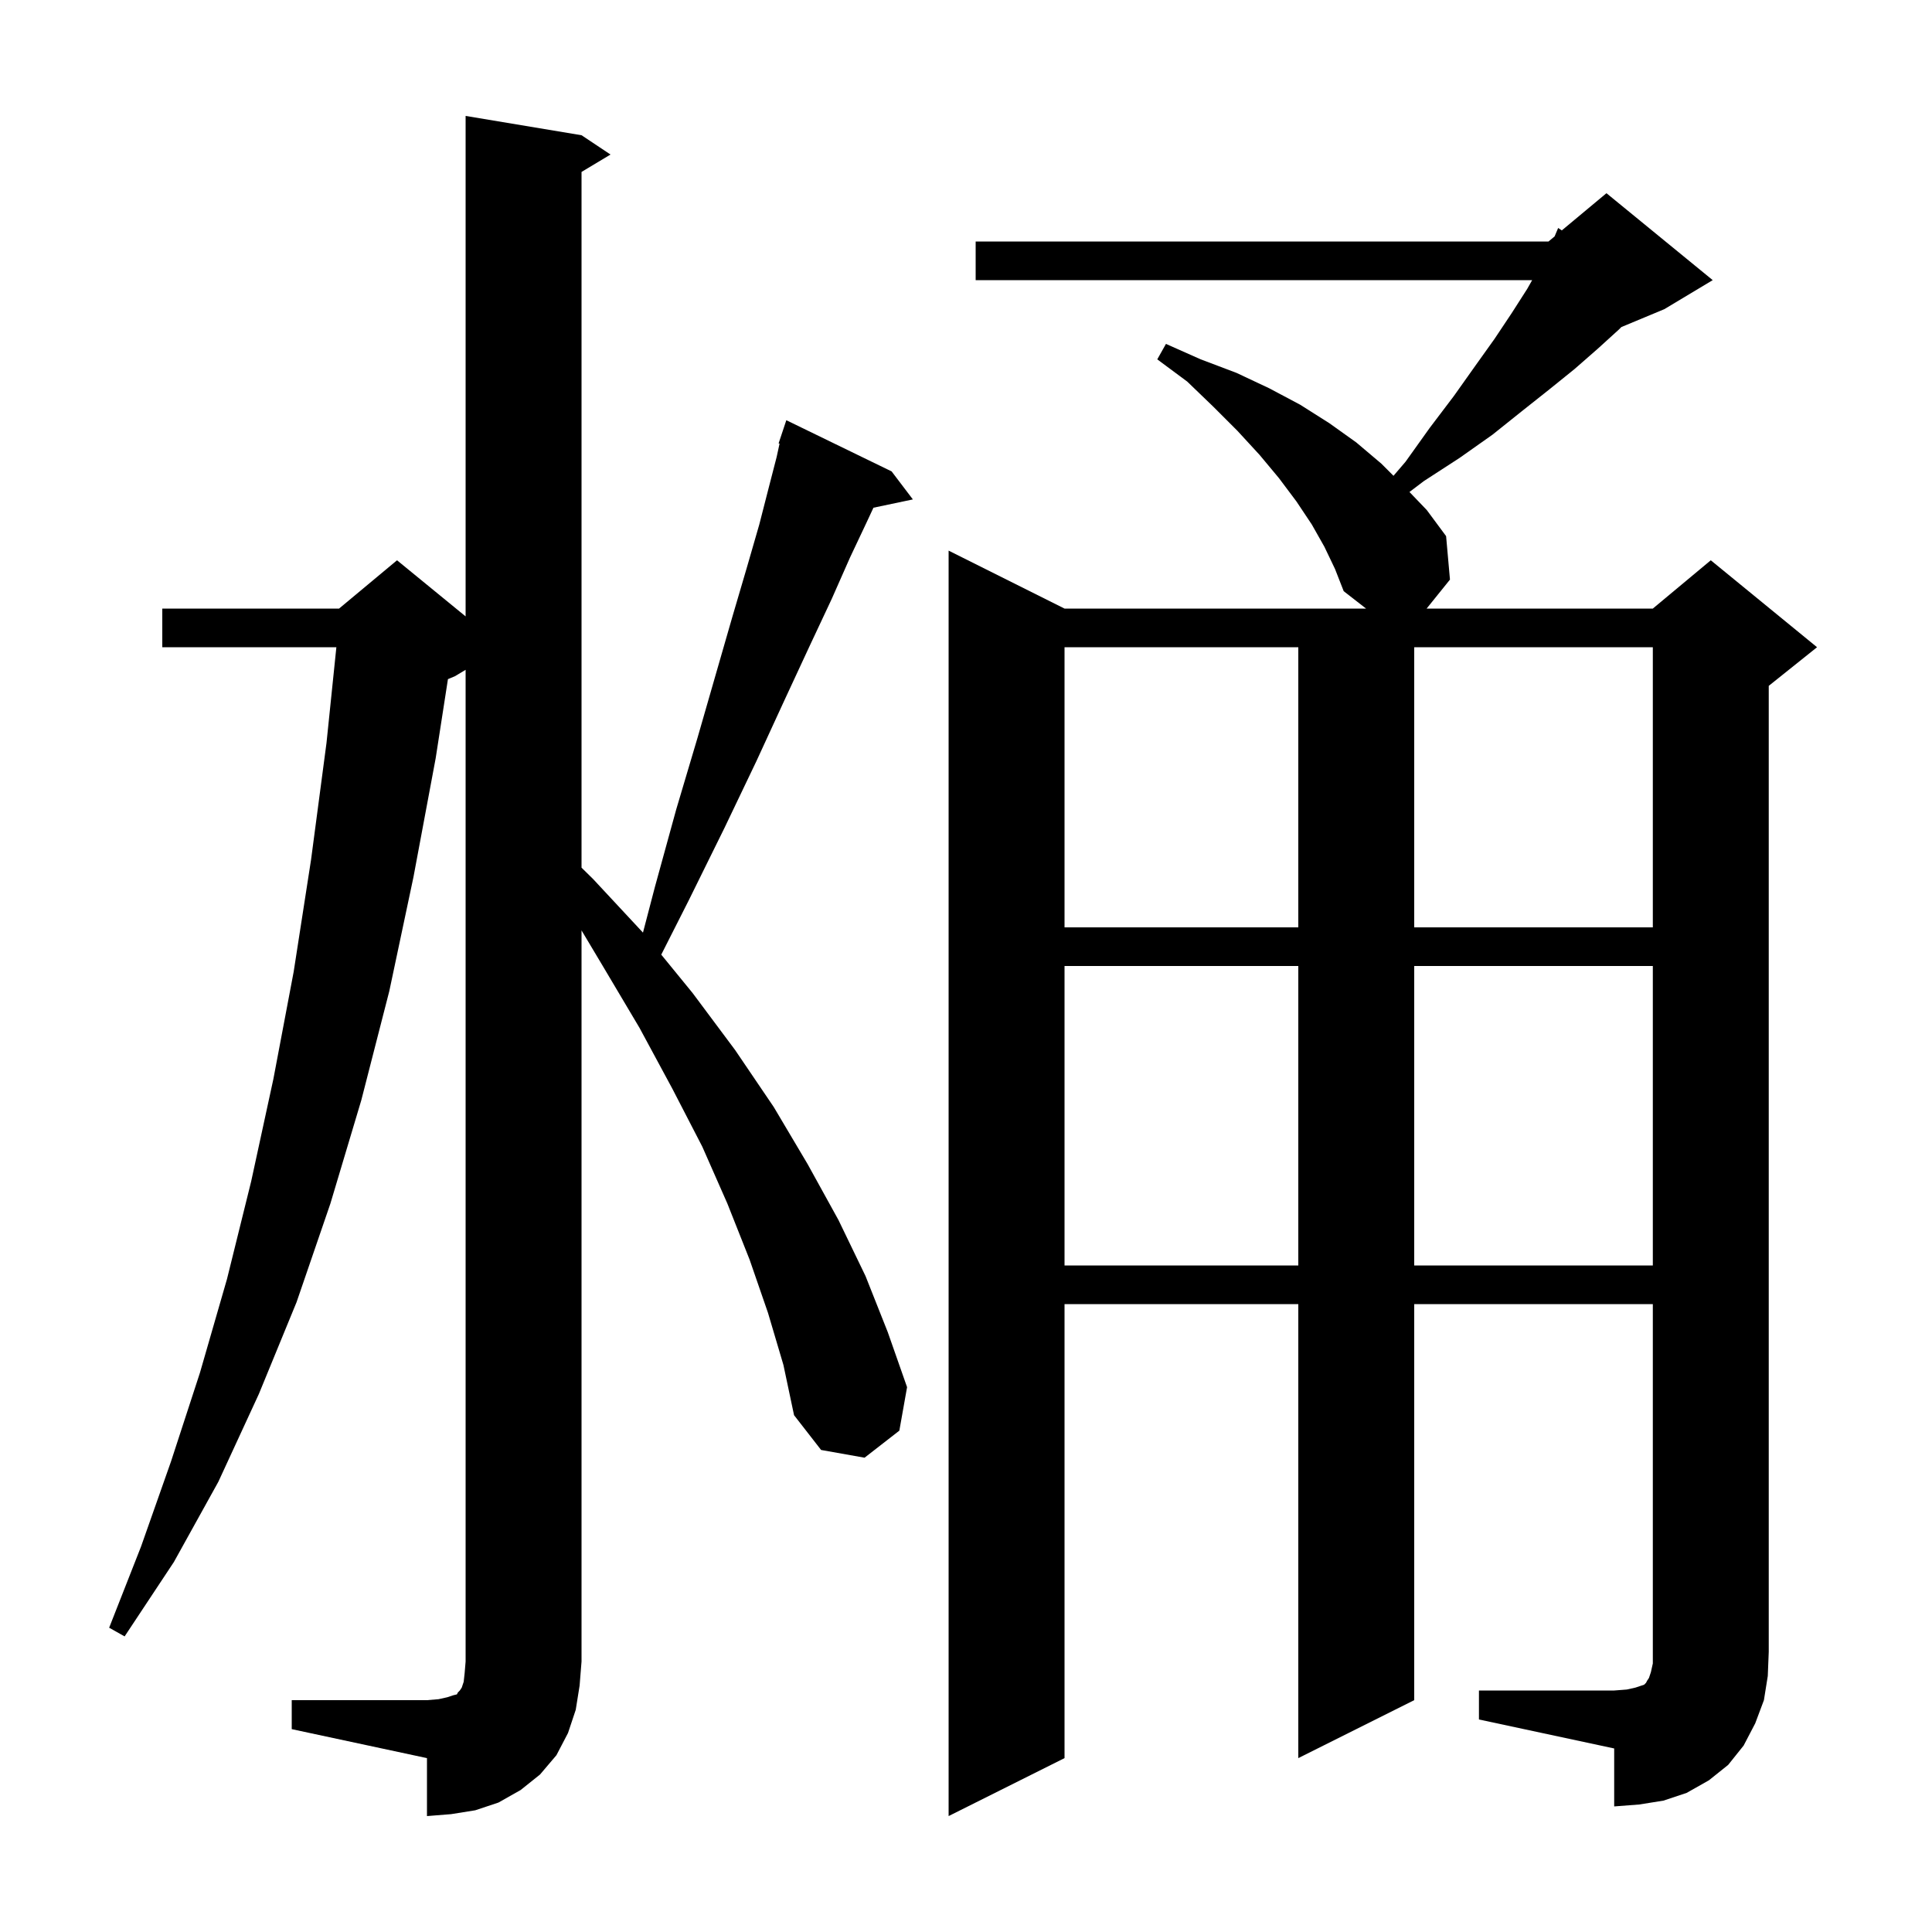 <svg xmlns="http://www.w3.org/2000/svg" xmlns:xlink="http://www.w3.org/1999/xlink" version="1.1" baseProfile="full" viewBox="0 0 200 200" width="200" height="200"><g fill="currentColor"><path d="M 30.2 176.0 L 44.2 176.0 L 45.4 175.9 L 46.3 175.7 L 46.9 175.5 L 47.3 175.4 L 47.4 175.2 L 47.6 175.0 L 47.8 174.7 L 48.0 174.1 L 48.1 173.2 L 48.2 172.0 L 48.2 69.34 L 47.1 70.0 L 46.371 70.304 L 45.1 78.5 L 42.8 90.8 L 40.3 102.6 L 37.4 113.9 L 34.2 124.6 L 30.7 134.8 L 26.8 144.3 L 22.6 153.4 L 18.0 161.7 L 12.9 169.4 L 11.3 168.5 L 14.6 160.1 L 17.7 151.3 L 20.7 142.1 L 23.5 132.4 L 26.0 122.3 L 28.3 111.7 L 30.4 100.6 L 32.2 89.0 L 33.8 76.9 L 34.821 67.0 L 16.8 67.0 L 16.8 63.0 L 35.1 63.0 L 41.1 58.0 L 48.2 63.809 L 48.2 12.0 L 60.2 14.0 L 63.2 16.0 L 60.2 17.8 L 60.2 89.82 L 61.4 91.0 L 66.56 96.543 L 67.8 91.8 L 70.0 83.8 L 72.2 76.4 L 74.1 69.8 L 75.8 63.9 L 77.3 58.8 L 78.6 54.3 L 79.6 50.4 L 80.4 47.3 L 80.699 45.925 L 80.6 45.9 L 81.4 43.5 L 92.3 48.8 L 94.5 51.7 L 90.419 52.559 L 89.7 54.1 L 88.0 57.7 L 86.1 62.0 L 83.8 66.9 L 81.2 72.5 L 78.3 78.8 L 75.0 85.7 L 71.3 93.2 L 68.453 98.824 L 71.7 102.8 L 76.1 108.7 L 80.1 114.6 L 83.6 120.5 L 86.8 126.3 L 89.6 132.1 L 91.9 137.9 L 93.9 143.6 L 93.1 148.1 L 89.5 150.9 L 85.0 150.1 L 82.2 146.5 L 81.1 141.3 L 79.5 135.9 L 77.6 130.4 L 75.3 124.6 L 72.7 118.7 L 69.6 112.7 L 66.2 106.4 L 62.4 100.0 L 60.2 96.315 L 60.2 172.0 L 60.0 174.5 L 59.6 177.0 L 58.8 179.4 L 57.6 181.7 L 55.9 183.7 L 53.9 185.3 L 51.6 186.6 L 49.2 187.4 L 46.7 187.8 L 44.2 188.0 L 44.2 182.0 L 30.2 179.0 Z M 153.1 175.0 L 167.1 175.0 L 168.4 174.9 L 169.3 174.7 L 170.2 174.4 L 170.4 174.2 L 170.5 174.0 L 170.7 173.7 L 170.9 173.1 L 171.1 172.2 L 171.1 135.0 L 146.4 135.0 L 146.4 176.0 L 134.4 182.0 L 134.4 135.0 L 110.2 135.0 L 110.2 182.0 L 98.2 188.0 L 98.2 57.0 L 110.2 63.0 L 141.414 63.0 L 139.1 61.2 L 138.2 58.9 L 137.1 56.6 L 135.8 54.3 L 134.2 51.9 L 132.4 49.5 L 130.4 47.1 L 128.1 44.6 L 125.6 42.1 L 122.9 39.5 L 119.8 37.2 L 120.7 35.6 L 124.3 37.2 L 128.0 38.6 L 131.4 40.2 L 134.6 41.9 L 137.6 43.8 L 140.4 45.8 L 143.0 48.0 L 144.254 49.254 L 145.5 47.8 L 148.0 44.3 L 150.5 41.0 L 152.7 37.9 L 154.7 35.1 L 156.5 32.4 L 158.1 29.9 L 158.609 29.0 L 101.0 29.0 L 101.0 25.0 L 160.3 25.0 L 160.932 24.473 L 161.3 23.6 L 161.677 23.853 L 166.3 20.0 L 177.3 29.0 L 172.3 32.0 L 167.843 33.857 L 167.6 34.1 L 165.4 36.1 L 163.0 38.2 L 160.4 40.3 L 157.5 42.6 L 154.5 45.0 L 151.1 47.4 L 147.4 49.8 L 145.907 50.93 L 147.7 52.8 L 149.7 55.5 L 150.1 60.0 L 147.683 63.0 L 171.1 63.0 L 177.1 58.0 L 188.1 67.0 L 183.1 71.0 L 183.1 171.0 L 183.0 173.5 L 182.6 176.0 L 181.7 178.4 L 180.5 180.7 L 178.9 182.7 L 176.9 184.3 L 174.6 185.6 L 172.2 186.4 L 169.7 186.8 L 167.1 187.0 L 167.1 181.0 L 153.1 178.0 Z M 110.2 100.0 L 110.2 131.0 L 134.4 131.0 L 134.4 100.0 Z M 146.4 100.0 L 146.4 131.0 L 171.1 131.0 L 171.1 100.0 Z M 110.2 67.0 L 110.2 96.0 L 134.4 96.0 L 134.4 67.0 Z M 146.4 67.0 L 146.4 96.0 L 171.1 96.0 L 171.1 67.0 Z "/></g></svg>